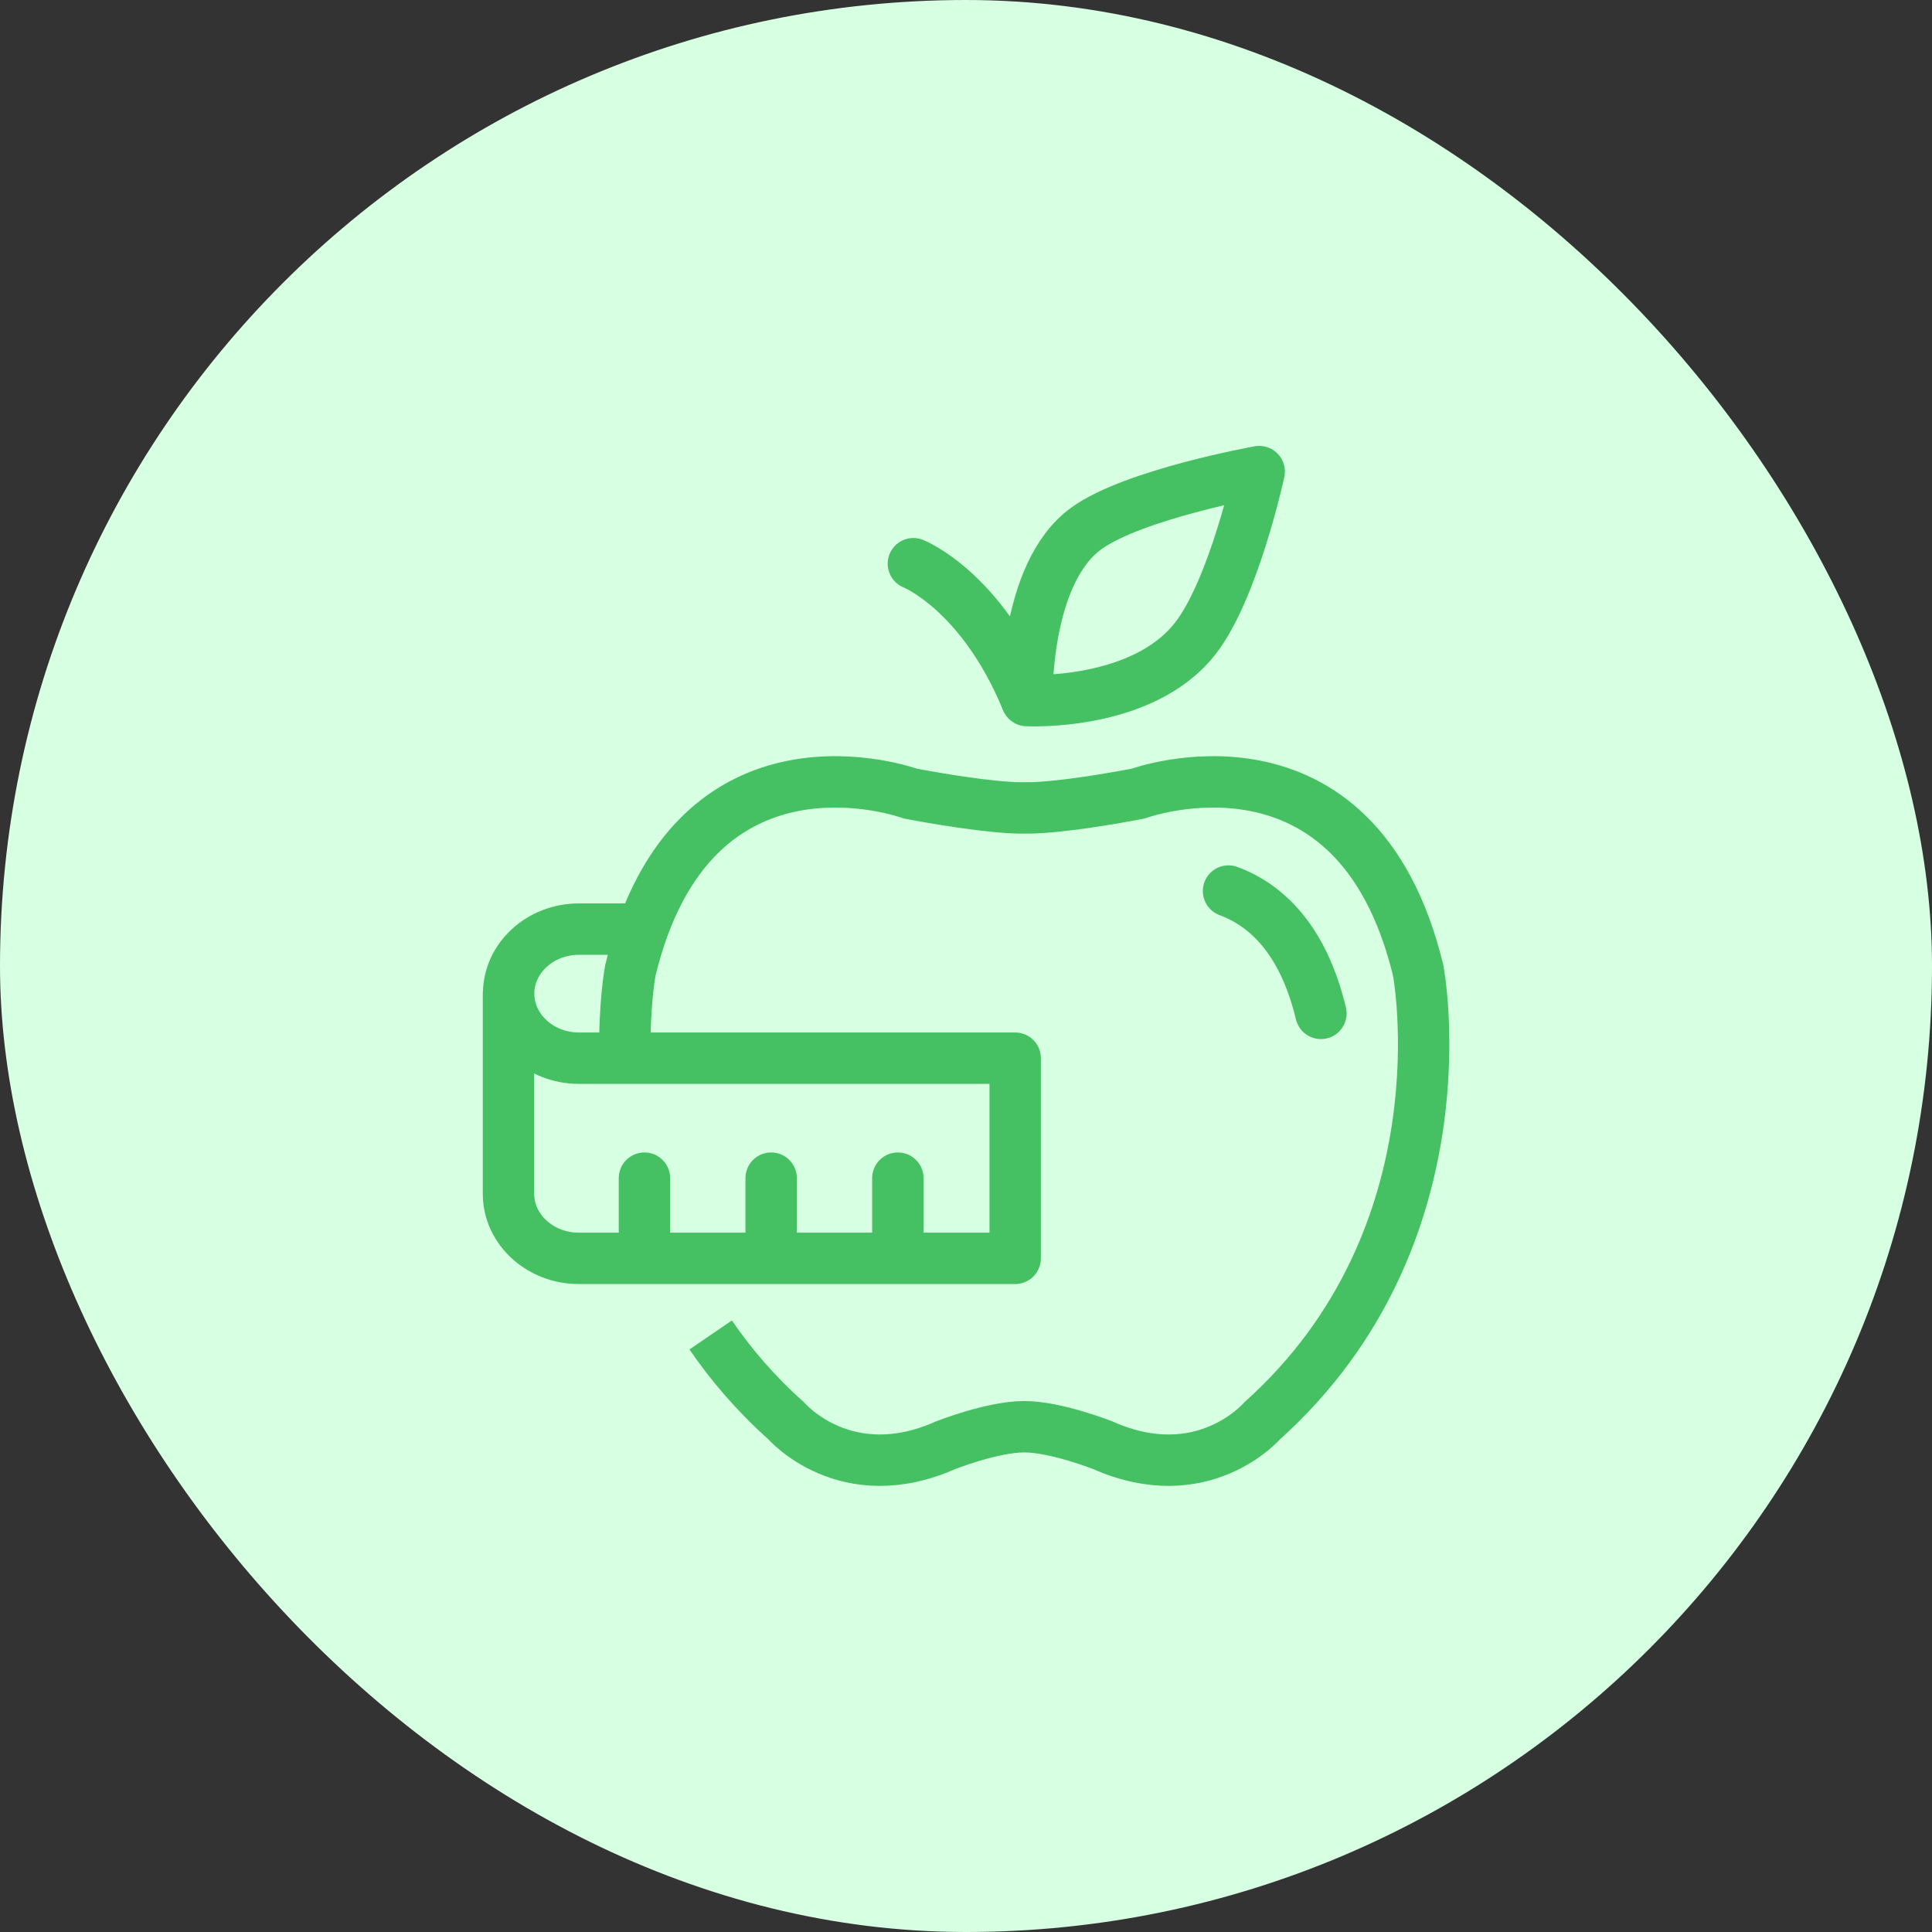 <svg width="94" height="94" viewBox="0 0 94 94" fill="none" xmlns="http://www.w3.org/2000/svg">
<rect x="0" y="0" width="94" height="94" fill="#333333" stroke="none"/>
<rect width="94" height="94" rx="47" fill="#D7FFE1"/>
<path d="M58.126 31.099C55.535 34.376 49.964 34.086 49.964 34.086C49.964 34.086 49.804 27.921 52.853 25.711C55.154 24.042 61.266 22.945 61.266 22.945C61.266 22.945 60.016 28.714 58.134 31.091L58.126 31.099Z" stroke="#45C163" stroke-width="2.5" stroke-linecap="round" stroke-linejoin="round"/>
<path d="M59.773 43.353C61.579 44.024 63.392 45.663 64.269 49.305" stroke="#45C163" stroke-width="2.5" stroke-linecap="round" stroke-linejoin="round"/>
<path d="M34.578 64.951C35.561 66.391 36.773 67.809 38.259 69.135C38.259 69.135 41.14 72.48 46.009 70.316C46.009 70.316 48.288 69.417 49.82 69.417H49.843C51.374 69.417 53.653 70.316 53.653 70.316C58.523 72.48 61.403 69.135 61.403 69.135C71.463 60.119 69.001 47.217 69.001 47.217C65.976 34.727 55.375 38.613 55.375 38.613C51.504 39.345 50.056 39.307 50.056 39.307H49.614C49.614 39.307 48.166 39.337 44.295 38.613C44.295 38.613 33.687 34.727 30.669 47.217C30.669 47.217 30.349 48.901 30.41 51.485" stroke="#45C163" stroke-width="2.5" stroke-linejoin="round"/>
<path d="M44.44 27.426C44.44 27.426 47.732 28.721 49.934 34.018" stroke="#45C163" stroke-width="2.5" stroke-linecap="round" stroke-linejoin="round"/>
<path d="M31.096 45.205H28.162C26.287 45.205 24.747 46.615 24.747 48.345C24.747 50.075 26.287 51.485 28.162 51.485H49.393V61.224H28.154C26.279 61.224 24.74 59.814 24.74 58.084V48.345" stroke="#45C163" stroke-width="2.5" stroke-linecap="round" stroke-linejoin="round"/>
<path d="M31.355 61.011V57.322" stroke="#45C163" stroke-width="2.5" stroke-linecap="round" stroke-linejoin="round"/>
<path d="M37.52 61.011V57.322" stroke="#45C163" stroke-width="2.5" stroke-linecap="round" stroke-linejoin="round"/>
<path d="M43.685 61.011V57.322" stroke="#45C163" stroke-width="2.5" stroke-linecap="round" stroke-linejoin="round"/>
</svg>
